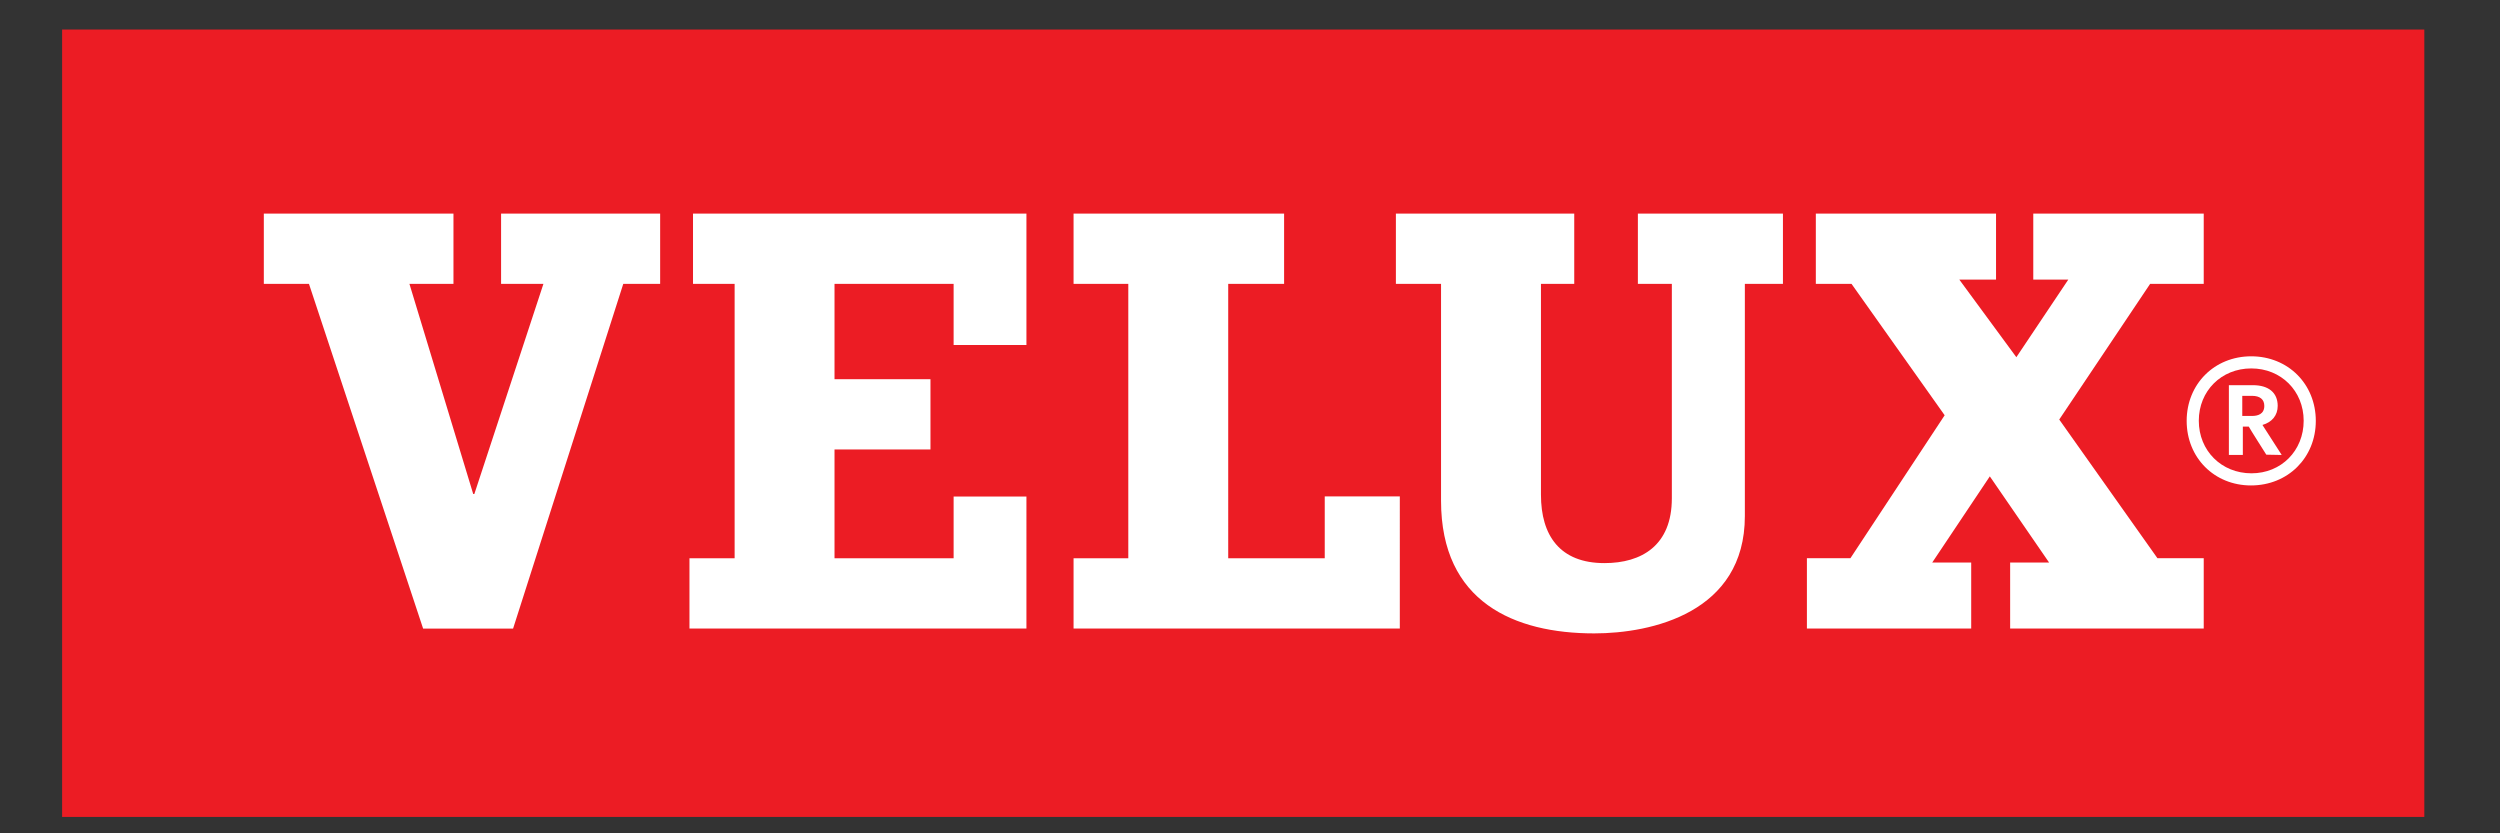 <svg xmlns="http://www.w3.org/2000/svg" width="300" height="100" xml:space="preserve"><rect width="100%" height="100%" fill="#333333" stroke="none"/><path fill="#EC1C24" d="M7.454 3.543h283.464v94.488H7.454z"/><g fill="#FFF"><path d="M267.534 46.221h-.069v8.373h1.676v-3.398h.715c0 .057 2.1 3.365 2.1 3.365l1.723.033h.126l-2.312-3.599c1.159-.335 1.831-1.157 1.831-2.288 0-1.58-1.085-2.486-2.978-2.486h-2.812zm2.713 1.28c.947 0 1.47.429 1.47 1.206 0 .998-.799 1.207-1.47 1.207h-1.174v-2.413h1.174z"/><path d="M262.4 50.506c0 4.417 3.316 7.747 7.715 7.747 4.437 0 7.781-3.33 7.781-7.747 0-4.418-3.331-7.749-7.75-7.749-4.416 0-7.746 3.331-7.746 7.749zm1.456-.017c0-3.579 2.706-6.278 6.293-6.278s6.291 2.699 6.291 6.278c0 3.596-2.69 6.308-6.26 6.308-3.606 0-6.324-2.712-6.324-6.308z"/></g><path d="M83.161 34.066h4.994v32.922h-5.419v8.434h40.436V59.584h-8.738v7.404h-14.292v-13.05h11.515v-8.432h-11.515v-11.44h14.292V41.4h8.738V25.636H83.161zm75.808 32.922h-11.583V34.066h6.706v-8.43h-25.264v8.43h6.568v32.922h-6.568v8.434h39.15V59.57h-9.009zM60.13 34.066h5.081l-8.29 25.215h-.135l-7.654-25.215h5.284v-8.43H31.659v8.43h5.417l13.7 41.37h10.792l13.224-41.37h4.426v-8.43H60.13zm136.415 0h4.076v25.736c0 5.648-3.612 7.771-8.087 7.771-5.341 0-7.619-3.299-7.619-8.209V34.066h3.994v-8.43h-21.402v8.43h5.418v26.029c0 12.172 8.827 15.912 18.378 15.912 6.896 0 18.08-2.492 18.08-14.076V34.066h4.57v-8.43h-17.408v8.43zm50.564 16.278 10.906-16.278h6.432v-8.43h-20.454v7.919h4.201l-6.232 9.31-6.843-9.31h4.405v-7.919h-21.625v8.43h4.284l11.176 15.766-11.311 17.156h-5.22v8.434h19.716v-7.92h-4.675l6.909-10.338 7.112 10.338h-4.673v7.92h23.23v-8.434h-5.553z" fill="#FFF"/></svg>